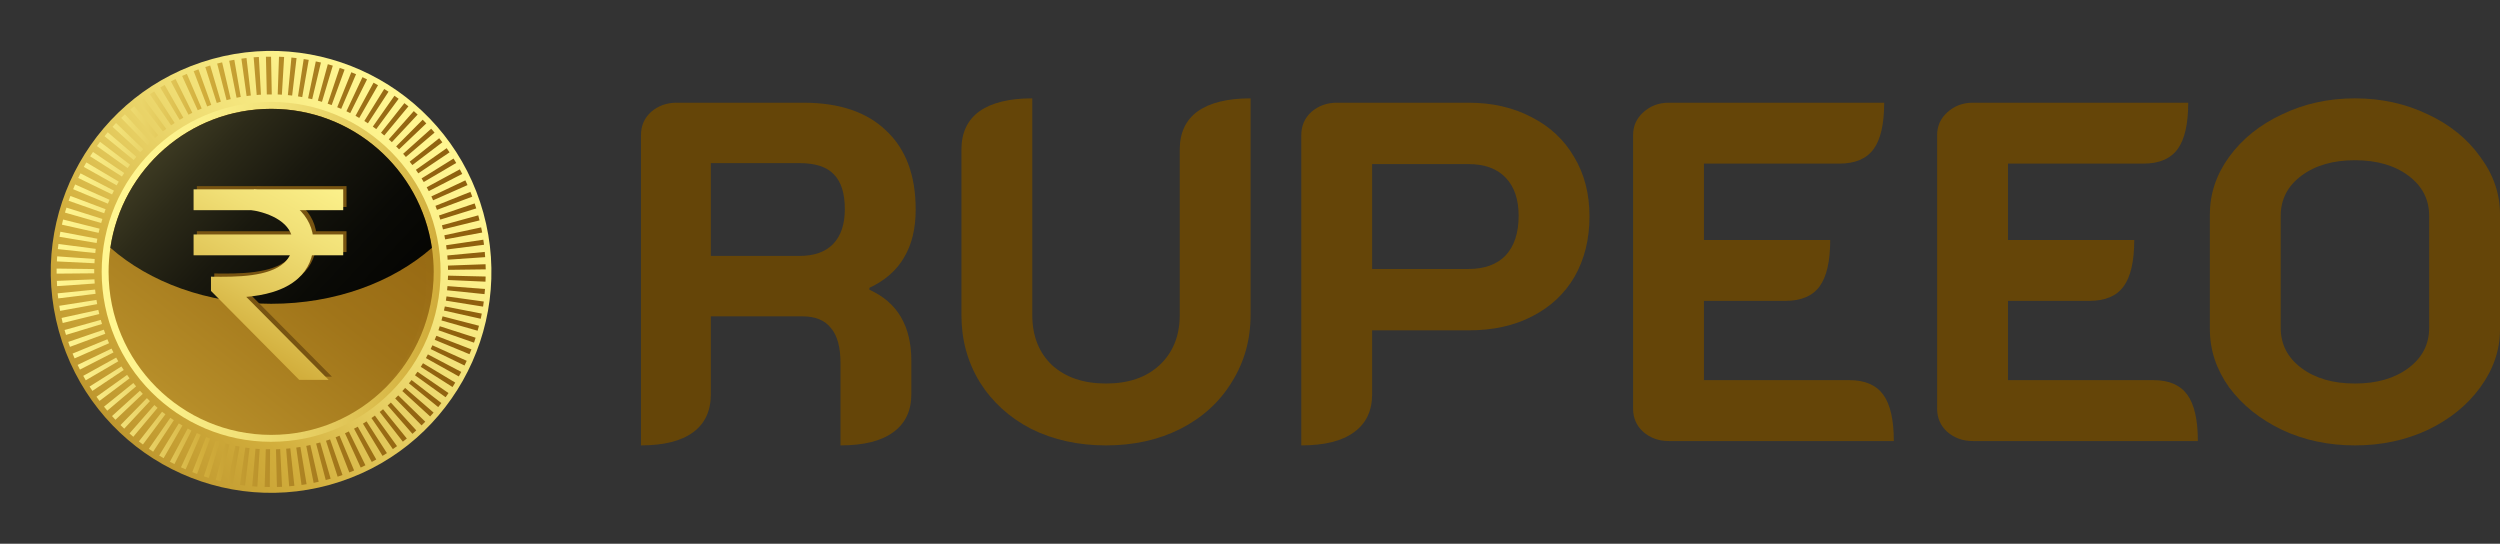 <svg width="400" height="87" viewBox="0 0 400 87" fill="none" xmlns="http://www.w3.org/2000/svg">
<rect x="0" y="0" width="400" height="87" fill="#333333" stroke="none"/>
<path d="M102.556 21.615C102.556 20.119 103.096 18.882 104.176 17.903C105.307 16.923 106.669 16.433 108.263 16.433H128.542C134.3 16.433 138.721 17.928 141.805 20.919C144.941 23.857 146.509 28.059 146.509 33.524C146.509 36.566 145.892 39.118 144.658 41.18C143.476 43.242 141.625 44.866 139.107 46.052V46.361C143.579 48.372 145.815 52.161 145.815 57.729V63.065C145.815 65.746 144.838 67.783 142.885 69.175C140.983 70.567 138.181 71.263 134.48 71.263V58.116C134.48 55.538 133.966 53.656 132.938 52.471C131.961 51.233 130.445 50.615 128.388 50.615H113.737V63.065C113.737 65.746 112.786 67.783 110.884 69.175C108.982 70.567 106.206 71.263 102.556 71.263V21.615ZM127.926 40.948C130.29 40.948 132.09 40.303 133.323 39.015C134.557 37.726 135.174 35.87 135.174 33.447C135.174 30.92 134.583 29.064 133.4 27.879C132.269 26.693 130.445 26.1 127.926 26.1H113.737V40.948H127.926Z" fill="#654508"/>
<path d="M176.962 71.263C172.541 71.263 168.557 70.386 165.009 68.633C161.514 66.829 158.764 64.328 156.759 61.132C154.805 57.935 153.829 54.352 153.829 50.383V23.935C153.829 21.254 154.78 19.217 156.682 17.825C158.635 16.433 161.462 15.737 165.164 15.737V50.383C165.164 53.734 166.218 56.415 168.325 58.425C170.484 60.384 173.363 61.364 176.962 61.364C180.56 61.364 183.413 60.384 185.521 58.425C187.68 56.415 188.759 53.734 188.759 50.383V23.935C188.759 21.254 189.71 19.217 191.612 17.825C193.566 16.433 196.393 15.737 200.095 15.737V50.383C200.095 54.352 199.092 57.935 197.087 61.132C195.134 64.328 192.384 66.829 188.837 68.633C185.341 70.386 181.383 71.263 176.962 71.263Z" fill="#654508"/>
<path d="M208.206 21.615C208.206 20.119 208.746 18.882 209.826 17.903C210.956 16.923 212.319 16.433 213.912 16.433H234.963C238.767 16.433 242.135 17.207 245.065 18.753C247.995 20.248 250.257 22.362 251.85 25.095C253.496 27.827 254.318 30.998 254.318 34.607C254.318 38.267 253.521 41.489 251.928 44.273C250.334 47.006 248.072 49.12 245.142 50.615C242.263 52.11 238.87 52.857 234.963 52.857H219.541V63.065C219.541 65.746 218.565 67.783 216.611 69.175C214.709 70.567 211.907 71.263 208.206 71.263V21.615ZM234.963 43.036C237.534 43.036 239.513 42.314 240.901 40.871C242.289 39.376 242.983 37.262 242.983 34.529C242.983 31.9 242.289 29.863 240.901 28.42C239.513 26.976 237.534 26.255 234.963 26.255H219.541V43.036H234.963Z" fill="#654508"/>
<path d="M261.295 21.615C261.295 20.171 261.834 18.959 262.914 17.98C264.045 16.949 265.407 16.433 267.001 16.433H301.469C301.469 19.836 300.904 22.311 299.773 23.857C298.642 25.404 296.817 26.177 294.298 26.177H272.63V38.396H292.833C292.833 41.799 292.267 44.273 291.136 45.82C290.005 47.367 288.18 48.14 285.661 48.14H272.63V60.823H295.917C298.385 60.823 300.184 61.596 301.315 63.143C302.446 64.689 303.011 67.164 303.011 70.567H267.001C265.407 70.567 264.045 70.077 262.914 69.097C261.834 68.118 261.295 66.88 261.295 65.385V21.615Z" fill="#654508"/>
<path d="M309.94 21.615C309.94 20.171 310.48 18.959 311.56 17.98C312.691 16.949 314.053 16.433 315.646 16.433H350.115C350.115 19.836 349.549 22.311 348.418 23.857C347.287 25.404 345.462 26.177 342.943 26.177H321.275V38.396H341.478C341.478 41.799 340.913 44.273 339.782 45.82C338.651 47.367 336.826 48.14 334.307 48.14H321.275V60.823H344.563C347.03 60.823 348.829 61.596 349.96 63.143C351.091 64.689 351.657 67.164 351.657 70.567H315.646C314.053 70.567 312.691 70.077 311.56 69.097C310.48 68.118 309.94 66.88 309.94 65.385V21.615Z" fill="#654508"/>
<path d="M376.79 71.263C372.575 71.263 368.693 70.438 365.146 68.788C361.599 67.087 358.772 64.818 356.664 61.983C354.608 59.096 353.58 56.002 353.58 52.703V34.297C353.58 30.998 354.608 27.93 356.664 25.095C358.772 22.207 361.599 19.939 365.146 18.289C368.693 16.588 372.575 15.737 376.79 15.737C381.005 15.737 384.886 16.588 388.433 18.289C391.981 19.939 394.782 22.207 396.838 25.095C398.946 27.93 400 30.998 400 34.297V52.703C400 56.002 398.946 59.096 396.838 61.983C394.782 64.818 391.981 67.087 388.433 68.788C384.886 70.438 381.005 71.263 376.79 71.263ZM376.79 61.364C380.286 61.364 383.139 60.539 385.349 58.889C387.56 57.239 388.665 55.1 388.665 52.471V34.529C388.665 31.9 387.56 29.76 385.349 28.111C383.139 26.461 380.286 25.636 376.79 25.636C373.294 25.636 370.441 26.461 368.231 28.111C366.02 29.76 364.915 31.9 364.915 34.529V52.471C364.915 55.1 366.02 57.239 368.231 58.889C370.441 60.539 373.294 61.364 376.79 61.364Z" fill="#654508"/>
<path d="M52.782 77.565C71.541 72.355 82.537 52.879 77.342 34.065C72.146 15.252 52.727 4.224 33.967 9.434C15.208 14.645 4.212 34.12 9.407 52.934C14.603 71.748 34.022 82.776 52.782 77.565Z" fill="url(#paint0_linear_1010_4412)"/>
<path d="M43.15 77.919C42.88 77.919 42.611 77.919 42.341 77.907L42.521 71.872H43.214L43.162 77.919H43.15ZM44.304 77.919L44.15 71.884C44.381 71.884 44.599 71.872 44.83 71.859L45.126 77.894C44.856 77.907 44.574 77.919 44.304 77.919ZM41.186 77.868C40.904 77.855 40.635 77.829 40.352 77.804L40.879 71.794C41.097 71.82 41.328 71.833 41.546 71.846L41.174 77.868H41.186ZM46.267 77.817L45.78 71.794C45.998 71.781 46.229 71.756 46.447 71.73L47.101 77.726C46.832 77.752 46.55 77.778 46.267 77.804V77.817ZM39.211 77.688C38.941 77.649 38.659 77.624 38.389 77.585L39.249 71.614C39.467 71.653 39.698 71.679 39.929 71.704L39.211 77.701V77.688ZM48.243 77.598L47.397 71.614C47.615 71.576 47.846 71.55 48.064 71.511L49.052 77.469C48.782 77.52 48.513 77.559 48.243 77.598ZM37.26 77.392C36.991 77.34 36.721 77.289 36.452 77.237L37.658 71.318C37.876 71.357 38.094 71.408 38.325 71.447L37.273 77.392H37.26ZM50.181 77.263L49 71.344C49.218 71.305 49.437 71.254 49.655 71.202L50.989 77.083C50.72 77.147 50.45 77.199 50.168 77.263H50.181ZM35.323 76.98C35.053 76.916 34.784 76.851 34.514 76.774L36.067 70.945C36.285 70.997 36.503 71.061 36.721 71.112L35.323 76.993V76.98ZM52.118 76.813L50.578 70.971C50.797 70.906 51.015 70.855 51.233 70.791L52.901 76.594C52.644 76.671 52.375 76.749 52.105 76.813H52.118ZM33.411 76.465C33.142 76.388 32.885 76.298 32.616 76.208L34.514 70.482C34.733 70.546 34.938 70.623 35.156 70.688L33.411 76.465ZM54.017 76.26L52.157 70.52C52.375 70.443 52.593 70.379 52.811 70.302L54.8 76.002C54.543 76.092 54.286 76.182 54.017 76.272V76.26ZM31.538 75.835C31.281 75.745 31.025 75.642 30.768 75.539L32.975 69.928C33.193 70.006 33.398 70.096 33.616 70.173L31.538 75.835ZM55.89 75.59L53.696 69.967C53.902 69.89 54.12 69.8 54.325 69.71L56.66 75.281C56.404 75.385 56.147 75.487 55.89 75.59ZM29.703 75.101C29.446 74.986 29.203 74.883 28.959 74.767L31.499 69.285C31.705 69.375 31.91 69.478 32.115 69.568L29.703 75.101ZM57.712 74.805L55.197 69.324C55.403 69.234 55.608 69.131 55.813 69.028L58.469 74.445C58.225 74.561 57.969 74.69 57.725 74.805H57.712ZM27.907 74.252C27.663 74.123 27.419 74.008 27.188 73.879L30.037 68.564C30.242 68.668 30.434 68.783 30.64 68.886L27.907 74.265V74.252ZM59.483 73.918L56.647 68.59C56.853 68.487 57.045 68.371 57.238 68.269L60.202 73.519C59.958 73.66 59.714 73.789 59.47 73.918H59.483ZM26.175 73.313C25.931 73.171 25.7 73.03 25.469 72.888L28.612 67.741C28.805 67.857 28.997 67.973 29.19 68.088L26.175 73.313ZM61.202 72.94L58.072 67.78C58.264 67.664 58.456 67.535 58.649 67.419L61.908 72.502C61.677 72.656 61.446 72.798 61.202 72.94ZM24.494 72.27C24.263 72.116 24.032 71.962 23.814 71.807L27.252 66.853C27.432 66.982 27.624 67.111 27.817 67.226L24.507 72.27H24.494ZM62.857 71.859L59.432 66.892C59.624 66.763 59.804 66.634 59.983 66.493L63.525 71.383C63.306 71.55 63.075 71.704 62.857 71.859ZM22.877 71.125C22.659 70.958 22.441 70.791 22.223 70.623L25.931 65.875C26.11 66.017 26.29 66.158 26.47 66.287L22.864 71.125H22.877ZM64.461 70.675L60.753 65.914L61.292 65.476L65.09 70.16C64.885 70.327 64.666 70.508 64.448 70.675H64.461ZM21.337 69.89C21.132 69.71 20.927 69.53 20.721 69.35L24.699 64.807C24.866 64.962 25.046 65.103 25.212 65.257L21.337 69.877V69.89ZM65.988 69.414L62.023 64.871C62.19 64.717 62.37 64.563 62.537 64.408L66.604 68.861C66.399 69.041 66.193 69.234 65.988 69.414ZM19.875 68.59C19.669 68.397 19.477 68.204 19.285 68.011L23.506 63.7C23.673 63.855 23.827 64.022 23.993 64.177L19.875 68.59ZM67.451 68.063L63.23 63.752C63.396 63.598 63.55 63.43 63.717 63.263L68.041 67.471C67.849 67.664 67.656 67.857 67.464 68.05L67.451 68.063ZM18.476 67.175C18.284 66.982 18.104 66.776 17.924 66.57L22.39 62.517L22.851 63.019L18.476 67.162V67.175ZM68.824 66.634L64.371 62.568C64.525 62.401 64.666 62.234 64.82 62.066L69.375 66.017C69.196 66.223 69.016 66.428 68.824 66.634ZM17.155 65.695C16.975 65.489 16.808 65.283 16.641 65.064L21.337 61.281L21.774 61.822L17.167 65.708L17.155 65.695ZM70.107 65.129L65.424 61.333C65.565 61.153 65.706 60.985 65.847 60.805L70.62 64.485C70.453 64.704 70.286 64.923 70.107 65.142V65.129ZM15.923 64.151C15.756 63.932 15.602 63.713 15.435 63.482L20.337 59.982C20.465 60.162 20.606 60.355 20.734 60.535L15.91 64.151H15.923ZM71.3 63.559L66.399 60.046L66.796 59.48L71.762 62.89C71.608 63.109 71.454 63.34 71.3 63.559ZM14.781 62.542C14.627 62.311 14.473 62.079 14.332 61.847L19.426 58.631C19.541 58.824 19.669 59.017 19.798 59.197L14.781 62.542ZM72.403 61.925L67.323 58.695C67.438 58.502 67.566 58.309 67.682 58.116L72.84 61.217C72.698 61.449 72.557 61.693 72.403 61.925ZM13.729 60.857C13.588 60.612 13.459 60.381 13.318 60.136L18.592 57.215C18.707 57.421 18.81 57.614 18.925 57.807L13.729 60.844V60.857ZM73.404 60.226L68.144 57.292C68.259 57.099 68.362 56.893 68.464 56.7L73.802 59.506C73.674 59.75 73.545 59.995 73.404 60.239V60.226ZM12.779 59.12C12.651 58.875 12.536 58.631 12.42 58.386L17.848 55.774C17.95 55.98 18.053 56.186 18.155 56.392L12.792 59.132L12.779 59.12ZM74.315 58.476L68.901 55.851C69.003 55.645 69.093 55.439 69.183 55.246L74.674 57.73C74.559 57.987 74.444 58.232 74.328 58.476H74.315ZM11.932 57.331C11.817 57.074 11.714 56.829 11.612 56.572L17.18 54.281C17.27 54.487 17.36 54.706 17.45 54.912L11.932 57.344V57.331ZM75.124 56.675L69.555 54.371C69.645 54.166 69.722 53.947 69.812 53.728L75.431 55.903C75.329 56.16 75.226 56.417 75.124 56.662V56.675ZM11.188 55.478C11.098 55.221 10.996 54.963 10.919 54.706L16.616 52.75C16.693 52.969 16.77 53.188 16.847 53.406L11.201 55.491L11.188 55.478ZM75.829 54.822L70.145 52.84C70.222 52.621 70.286 52.415 70.363 52.197L76.099 54.037C76.009 54.294 75.932 54.564 75.842 54.822H75.829ZM10.56 53.586C10.483 53.329 10.406 53.059 10.329 52.801L16.128 51.18C16.192 51.399 16.256 51.618 16.321 51.836L10.56 53.586ZM76.419 52.917L70.633 51.27C70.697 51.051 70.748 50.833 70.812 50.614L76.638 52.12C76.573 52.39 76.496 52.66 76.419 52.917ZM10.034 51.682C9.969 51.412 9.905 51.142 9.854 50.871L15.73 49.584C15.782 49.803 15.833 50.022 15.884 50.241L10.034 51.682ZM76.907 51L71.031 49.688C71.082 49.469 71.12 49.25 71.172 49.031L77.087 50.176C77.035 50.447 76.971 50.73 76.92 51H76.907ZM9.623 49.739C9.572 49.469 9.533 49.199 9.482 48.928L15.435 47.989C15.474 48.208 15.512 48.439 15.551 48.658L9.623 49.739ZM77.279 49.057L71.338 48.105L71.441 47.423L77.407 48.246C77.369 48.517 77.33 48.787 77.292 49.057H77.279ZM9.315 47.744C9.277 47.474 9.251 47.204 9.225 46.934L15.217 46.329L15.294 47.011L9.315 47.744ZM77.523 47.062L71.531 46.445C71.557 46.226 71.569 45.994 71.595 45.776L77.6 46.239C77.574 46.522 77.549 46.792 77.523 47.075V47.062ZM9.135 45.776C9.123 45.493 9.097 45.222 9.097 44.939L15.114 44.695C15.114 44.926 15.14 45.145 15.153 45.364L9.148 45.776H9.135ZM77.677 45.068L71.659 44.798L71.685 44.103L77.703 44.244C77.703 44.515 77.69 44.785 77.677 45.055V45.068ZM9.058 43.794V43.498V42.971L15.076 43.048V43.472V43.73L9.058 43.781V43.794ZM71.685 43.176C71.685 42.945 71.685 42.726 71.672 42.494L77.69 42.276C77.69 42.546 77.703 42.829 77.715 43.099L71.698 43.176H71.685ZM15.114 42.121L9.097 41.825C9.11 41.555 9.123 41.285 9.148 41.015L15.153 41.439L15.114 42.134V42.121ZM71.621 41.542C71.608 41.323 71.582 41.092 71.569 40.873L77.561 40.307C77.587 40.577 77.613 40.86 77.626 41.143L71.621 41.555V41.542ZM15.243 40.487L9.251 39.856C9.277 39.586 9.315 39.303 9.354 39.033L15.32 39.818C15.294 40.037 15.268 40.268 15.243 40.5V40.487ZM71.467 39.921L71.377 39.239L77.33 38.351C77.369 38.621 77.407 38.891 77.446 39.162L71.48 39.921H71.467ZM15.461 38.879L9.52 37.888C9.559 37.617 9.61 37.347 9.662 37.077L15.576 38.197L15.461 38.879ZM71.223 38.3C71.184 38.081 71.133 37.862 71.095 37.643L76.984 36.382C77.048 36.652 77.099 36.923 77.151 37.206L71.236 38.3H71.223ZM15.782 37.257L9.905 35.945C9.969 35.674 10.034 35.391 10.098 35.121L15.936 36.588C15.884 36.807 15.833 37.026 15.782 37.244V37.257ZM70.877 36.704C70.825 36.485 70.761 36.266 70.71 36.048L76.522 34.452C76.599 34.722 76.663 34.992 76.727 35.263L70.877 36.704ZM16.18 35.674L10.393 34.014C10.47 33.744 10.547 33.487 10.637 33.217L16.385 35.031C16.321 35.25 16.256 35.468 16.192 35.674H16.18ZM70.44 35.121C70.376 34.902 70.299 34.684 70.235 34.478L75.945 32.547C76.034 32.805 76.124 33.075 76.201 33.345L70.453 35.134L70.44 35.121ZM16.667 34.117L10.983 32.123C11.073 31.866 11.163 31.608 11.265 31.351L16.898 33.474C16.821 33.693 16.744 33.899 16.667 34.117ZM69.914 33.577C69.837 33.358 69.748 33.152 69.671 32.934L75.265 30.695C75.367 30.952 75.47 31.209 75.56 31.467L69.914 33.577ZM17.257 32.586L11.702 30.27C11.804 30.013 11.92 29.755 12.022 29.511L17.527 31.968C17.437 32.174 17.347 32.38 17.257 32.586ZM69.298 32.046C69.209 31.84 69.119 31.634 69.016 31.428L74.456 28.855C74.572 29.112 74.687 29.356 74.803 29.614L69.298 32.046ZM17.924 31.106L12.51 28.468C12.625 28.224 12.754 27.98 12.882 27.735L18.232 30.502C18.13 30.707 18.027 30.901 17.924 31.106ZM68.593 30.566C68.49 30.36 68.387 30.154 68.272 29.961L73.571 27.092C73.699 27.336 73.828 27.581 73.956 27.825L68.606 30.579L68.593 30.566ZM18.669 29.652L13.408 26.706C13.536 26.461 13.678 26.23 13.819 25.985L19.002 29.06C18.887 29.253 18.771 29.446 18.669 29.652ZM67.797 29.125C67.682 28.932 67.566 28.739 67.451 28.546L72.57 25.367C72.711 25.599 72.865 25.843 72.994 26.075L67.797 29.125ZM19.503 28.237L14.422 25.007C14.576 24.775 14.717 24.544 14.884 24.312L19.875 27.683C19.746 27.864 19.631 28.057 19.515 28.237H19.503ZM66.925 27.735L66.54 27.169L71.467 23.707C71.621 23.926 71.775 24.158 71.929 24.377L66.925 27.735ZM20.414 26.886L15.512 23.373C15.679 23.141 15.846 22.922 16.013 22.691L20.811 26.345C20.683 26.525 20.542 26.706 20.414 26.886ZM65.975 26.41C65.834 26.23 65.693 26.049 65.552 25.869L70.273 22.112C70.44 22.331 70.607 22.549 70.774 22.768L65.975 26.41ZM21.389 25.599L16.718 21.79C16.885 21.584 17.065 21.365 17.244 21.16L21.825 25.084C21.671 25.252 21.53 25.432 21.389 25.612V25.599ZM64.949 25.123C64.795 24.943 64.654 24.775 64.5 24.608L68.99 20.593C69.17 20.799 69.35 21.005 69.529 21.211L64.936 25.123H64.949ZM22.454 24.351L18.001 20.285C18.181 20.079 18.373 19.873 18.566 19.68L22.916 23.862C22.762 24.029 22.608 24.183 22.454 24.351ZM63.858 23.9C63.704 23.733 63.55 23.579 63.383 23.424L67.63 19.152C67.823 19.345 68.015 19.551 68.208 19.744L63.845 23.9H63.858ZM23.596 23.18L19.387 18.869C19.58 18.676 19.785 18.483 19.99 18.29L24.083 22.716C23.916 22.871 23.762 23.025 23.596 23.18ZM62.703 22.755C62.537 22.601 62.37 22.446 62.203 22.292L66.206 17.775C66.412 17.955 66.617 18.148 66.822 18.329L62.703 22.742V22.755ZM24.789 22.073L20.85 17.518C21.055 17.338 21.26 17.158 21.479 16.99L25.315 21.636C25.135 21.777 24.968 21.932 24.789 22.073ZM61.484 21.674C61.305 21.533 61.138 21.378 60.959 21.237L64.705 16.501C64.923 16.669 65.128 16.849 65.347 17.016L61.497 21.661L61.484 21.674ZM26.059 21.031L22.364 16.27C22.582 16.102 22.8 15.935 23.018 15.768L26.598 20.619C26.418 20.748 26.239 20.889 26.059 21.031ZM60.202 20.658C60.022 20.529 59.842 20.387 59.65 20.259L63.114 15.318C63.345 15.472 63.563 15.639 63.781 15.806L60.202 20.658ZM27.381 20.066L23.968 15.086C24.199 14.931 24.43 14.777 24.661 14.623L27.945 19.68C27.753 19.808 27.573 19.924 27.381 20.053V20.066ZM58.867 19.731L58.29 19.358L61.472 14.237C61.703 14.378 61.934 14.533 62.165 14.674L58.867 19.731ZM28.741 19.178L25.636 14.005C25.867 13.864 26.11 13.722 26.341 13.593L29.331 18.831C29.139 18.946 28.933 19.062 28.741 19.178ZM57.468 18.869C57.276 18.753 57.071 18.65 56.878 18.535L59.765 13.233C60.009 13.362 60.24 13.503 60.484 13.632L57.481 18.869H57.468ZM30.165 18.367L27.342 13.027C27.586 12.898 27.83 12.77 28.086 12.641L30.768 18.046C30.563 18.148 30.37 18.251 30.165 18.354V18.367ZM56.044 18.097C55.839 17.994 55.634 17.891 55.428 17.801L57.995 12.345C58.238 12.461 58.482 12.577 58.726 12.705L56.032 18.11L56.044 18.097ZM31.64 17.647L29.139 12.152C29.395 12.036 29.639 11.92 29.895 11.818L32.269 17.363C32.064 17.454 31.858 17.544 31.653 17.634L31.64 17.647ZM54.582 17.415C54.376 17.325 54.158 17.235 53.953 17.158L56.211 11.56C56.468 11.663 56.712 11.766 56.968 11.869L54.594 17.415H54.582ZM33.142 17.016L30.986 11.38C31.243 11.277 31.499 11.187 31.756 11.097L33.796 16.785L33.154 17.029L33.142 17.016ZM53.068 16.81C52.862 16.733 52.644 16.656 52.426 16.591L54.351 10.865C54.607 10.955 54.877 11.045 55.133 11.136L53.068 16.81ZM34.681 16.476L32.846 10.724C33.103 10.646 33.373 10.556 33.629 10.479L35.336 16.27C35.117 16.334 34.899 16.398 34.681 16.476ZM51.515 16.296C51.297 16.231 51.079 16.167 50.861 16.102L52.452 10.273C52.721 10.351 52.978 10.428 53.247 10.505L51.515 16.283V16.296ZM36.247 16.012L34.745 10.17C35.015 10.106 35.272 10.042 35.541 9.977L36.914 15.858C36.696 15.909 36.465 15.961 36.247 16.025V16.012ZM49.95 15.871C49.732 15.819 49.514 15.768 49.295 15.729L50.527 9.823C50.797 9.874 51.066 9.939 51.348 10.003L49.95 15.871ZM37.85 15.639L36.67 9.72C36.94 9.669 37.222 9.617 37.491 9.566L38.518 15.511C38.3 15.549 38.081 15.588 37.863 15.639H37.85ZM48.359 15.536L47.679 15.421L48.59 9.45C48.859 9.488 49.129 9.54 49.398 9.579L48.359 15.523V15.536ZM39.454 15.369L38.62 9.385C38.89 9.347 39.159 9.308 39.441 9.283L40.134 15.279C39.903 15.305 39.685 15.33 39.467 15.369H39.454ZM46.742 15.292C46.511 15.266 46.293 15.24 46.062 15.215L46.627 9.205C46.896 9.231 47.178 9.257 47.448 9.295L46.742 15.292ZM41.071 15.189L40.583 9.167C40.866 9.141 41.135 9.128 41.417 9.115L41.751 15.15C41.533 15.15 41.302 15.176 41.084 15.202L41.071 15.189ZM45.113 15.15C44.882 15.137 44.663 15.124 44.433 15.112L44.638 9.077C44.907 9.077 45.19 9.102 45.459 9.115L45.1 15.137L45.113 15.15ZM42.688 15.112L42.547 9.077C42.816 9.077 43.098 9.077 43.368 9.077L43.483 15.112H43.316C43.15 15.112 42.919 15.112 42.688 15.112Z" fill="url(#paint1_linear_1010_4412)"/>
<path d="M43.38 16.308C28.407 16.308 16.269 28.481 16.269 43.498C16.269 58.514 28.407 70.688 43.38 70.688C58.354 70.688 70.492 58.514 70.492 43.498C70.492 28.481 58.354 16.308 43.38 16.308Z" fill="url(#paint2_linear_1010_4412)"/>
<path d="M69.388 43.498C69.388 57.897 57.751 69.581 43.393 69.581C29.036 69.581 17.373 57.897 17.373 43.498C17.373 42.185 17.475 40.898 17.655 39.637C19.528 27.052 30.332 17.415 43.393 17.415C56.455 17.415 67.258 27.078 69.106 39.65C69.285 40.911 69.388 42.198 69.388 43.498Z" fill="url(#paint3_linear_1010_4412)"/>
<path style="mix-blend-mode:color-burn" opacity="0.15" d="M69.106 39.65C67.246 27.078 56.442 17.415 43.393 17.415C35.862 17.415 29.1 20.631 24.353 25.753C29.01 21.326 35.284 18.598 42.213 18.598C55.275 18.598 66.078 28.262 67.925 40.834C68.105 42.095 68.208 43.382 68.208 44.681C68.208 51.579 65.513 57.845 61.151 62.503C66.206 57.742 69.388 50.987 69.388 43.485C69.388 42.185 69.286 40.898 69.106 39.637V39.65Z" fill="url(#paint4_linear_1010_4412)"/>
<path style="mix-blend-mode:screen" d="M69.106 39.65C62.844 45.145 53.645 48.606 43.393 48.606C33.142 48.606 23.916 45.145 17.655 39.637C19.528 27.052 30.332 17.415 43.393 17.415C56.455 17.415 67.258 27.078 69.106 39.65Z" fill="url(#paint5_linear_1010_4412)"/>
<path d="M39.916 46.985C42.598 46.766 45.985 46.071 48.23 44.025C49.86 42.546 50.681 40.615 50.681 38.286C50.681 33.95 47.037 30.694 41.161 29.781L40.648 33.075C43.881 33.577 47.345 35.211 47.345 38.273C47.345 39.638 46.896 40.706 45.998 41.529C43.509 43.781 38.402 43.819 34.283 43.755V46.033L48.397 60.265H53.106L39.916 46.972V46.985Z" fill="#785411"/>
<path d="M55.441 29.781H31.499V33.114H55.441V29.781Z" fill="#785411"/>
<path d="M55.441 36.999H31.499V40.332H55.441V36.999Z" fill="#785411"/>
<path d="M39.39 47.5C42.072 47.281 45.459 46.586 47.704 44.54C49.334 43.06 50.155 41.13 50.155 38.801C50.155 34.465 46.511 31.209 40.635 30.295L40.121 33.59C43.355 34.091 46.819 35.726 46.819 38.788C46.819 40.152 46.37 41.22 45.472 42.044C42.983 44.296 37.876 44.334 33.757 44.27V46.547L47.871 60.779H52.58L39.39 47.487V47.5Z" fill="url(#paint6_linear_1010_4412)"/>
<path d="M54.915 30.295H30.973V33.628H54.915V30.295Z" fill="url(#paint7_linear_1010_4412)"/>
<path d="M54.915 37.514H30.973V40.847H54.915V37.514Z" fill="url(#paint8_linear_1010_4412)"/>
<defs>
<linearGradient id="paint0_linear_1010_4412" x1="67.176" y1="21.734" x2="-42.596" y2="121.529" gradientUnits="userSpaceOnUse">
<stop stop-color="#FFF691"/>
<stop offset="0.06" stop-color="#FBF08A"/>
<stop offset="0.15" stop-color="#F1E077"/>
<stop offset="0.26" stop-color="#E1C658"/>
<stop offset="0.34" stop-color="#D2AE3C"/>
<stop offset="0.51" stop-color="#B58C28"/>
<stop offset="0.67" stop-color="#A07419"/>
<stop offset="0.82" stop-color="#946611"/>
<stop offset="0.94" stop-color="#90610E"/>
</linearGradient>
<linearGradient id="paint1_linear_1010_4412" x1="9.058" y1="43.498" x2="77.703" y2="43.498" gradientUnits="userSpaceOnUse">
<stop stop-color="#FFF691"/>
<stop offset="0.06" stop-color="#FBF08A"/>
<stop offset="0.15" stop-color="#F1E077"/>
<stop offset="0.26" stop-color="#E1C658"/>
<stop offset="0.34" stop-color="#D2AE3C"/>
<stop offset="0.51" stop-color="#B58C28"/>
<stop offset="0.67" stop-color="#A07419"/>
<stop offset="0.82" stop-color="#946611"/>
<stop offset="0.94" stop-color="#90610E"/>
</linearGradient>
<linearGradient id="paint2_linear_1010_4412" x1="20.542" y1="40.911" x2="163.588" y2="57.032" gradientUnits="userSpaceOnUse">
<stop stop-color="#FFF691"/>
<stop offset="0.06" stop-color="#FBF08A"/>
<stop offset="0.15" stop-color="#F1E077"/>
<stop offset="0.26" stop-color="#E1C658"/>
<stop offset="0.34" stop-color="#D2AE3C"/>
<stop offset="0.51" stop-color="#B58C28"/>
<stop offset="0.67" stop-color="#A07419"/>
<stop offset="0.82" stop-color="#946611"/>
<stop offset="0.94" stop-color="#90610E"/>
</linearGradient>
<linearGradient id="paint3_linear_1010_4412" x1="-20.606" y1="125.401" x2="76.317" y2="2.052" gradientUnits="userSpaceOnUse">
<stop stop-color="#FFF691"/>
<stop offset="0.06" stop-color="#FBF08A"/>
<stop offset="0.15" stop-color="#F1E077"/>
<stop offset="0.26" stop-color="#E1C658"/>
<stop offset="0.34" stop-color="#D2AE3C"/>
<stop offset="0.51" stop-color="#B58C28"/>
<stop offset="0.67" stop-color="#A07419"/>
<stop offset="0.82" stop-color="#946611"/>
<stop offset="0.94" stop-color="#90610E"/>
</linearGradient>
<linearGradient id="paint4_linear_1010_4412" x1="13.331" y1="82.024" x2="69.19" y2="10.944" gradientUnits="userSpaceOnUse">
<stop stop-color="#FFF691"/>
<stop offset="0.06" stop-color="#FBF08A"/>
<stop offset="0.15" stop-color="#F1E077"/>
<stop offset="0.26" stop-color="#E1C658"/>
<stop offset="0.34" stop-color="#D2AE3C"/>
<stop offset="0.51" stop-color="#B58C28"/>
<stop offset="0.67" stop-color="#A07419"/>
<stop offset="0.82" stop-color="#946611"/>
<stop offset="0.94" stop-color="#90610E"/>
</linearGradient>
<linearGradient id="paint5_linear_1010_4412" x1="-4.555" y1="-9.17" x2="89.94" y2="78.92" gradientUnits="userSpaceOnUse">
<stop stop-color="#FFF691"/>
<stop offset="0.02" stop-color="#EAE285"/>
<stop offset="0.09" stop-color="#BAB369"/>
<stop offset="0.16" stop-color="#8D8850"/>
<stop offset="0.24" stop-color="#67633A"/>
<stop offset="0.31" stop-color="#474428"/>
<stop offset="0.4" stop-color="#2D2B19"/>
<stop offset="0.49" stop-color="#19180E"/>
<stop offset="0.6" stop-color="#0A0A06"/>
<stop offset="0.73" stop-color="#020201"/>
<stop offset="0.94"/>
</linearGradient>
<linearGradient id="paint6_linear_1010_4412" x1="58.123" y1="25.47" x2="6.448" y2="115.107" gradientUnits="userSpaceOnUse">
<stop stop-color="#FFF691"/>
<stop offset="0.06" stop-color="#FBF08A"/>
<stop offset="0.15" stop-color="#F1E077"/>
<stop offset="0.26" stop-color="#E1C658"/>
<stop offset="0.34" stop-color="#D2AE3C"/>
<stop offset="0.51" stop-color="#B58C28"/>
<stop offset="0.67" stop-color="#A07419"/>
<stop offset="0.82" stop-color="#946611"/>
<stop offset="0.94" stop-color="#90610E"/>
</linearGradient>
<linearGradient id="paint7_linear_1010_4412" x1="49.514" y1="20.503" x2="-2.149" y2="110.14" gradientUnits="userSpaceOnUse">
<stop stop-color="#FFF691"/>
<stop offset="0.06" stop-color="#FBF08A"/>
<stop offset="0.15" stop-color="#F1E077"/>
<stop offset="0.26" stop-color="#E1C658"/>
<stop offset="0.34" stop-color="#D2AE3C"/>
<stop offset="0.51" stop-color="#B58C28"/>
<stop offset="0.67" stop-color="#A07419"/>
<stop offset="0.82" stop-color="#946611"/>
<stop offset="0.94" stop-color="#90610E"/>
</linearGradient>
<linearGradient id="paint8_linear_1010_4412" x1="52.631" y1="22.304" x2="0.956" y2="111.941" gradientUnits="userSpaceOnUse">
<stop stop-color="#FFF691"/>
<stop offset="0.06" stop-color="#FBF08A"/>
<stop offset="0.15" stop-color="#F1E077"/>
<stop offset="0.26" stop-color="#E1C658"/>
<stop offset="0.34" stop-color="#D2AE3C"/>
<stop offset="0.51" stop-color="#B58C28"/>
<stop offset="0.67" stop-color="#A07419"/>
<stop offset="0.82" stop-color="#946611"/>
<stop offset="0.94" stop-color="#90610E"/>
</linearGradient>
</defs>
</svg>

